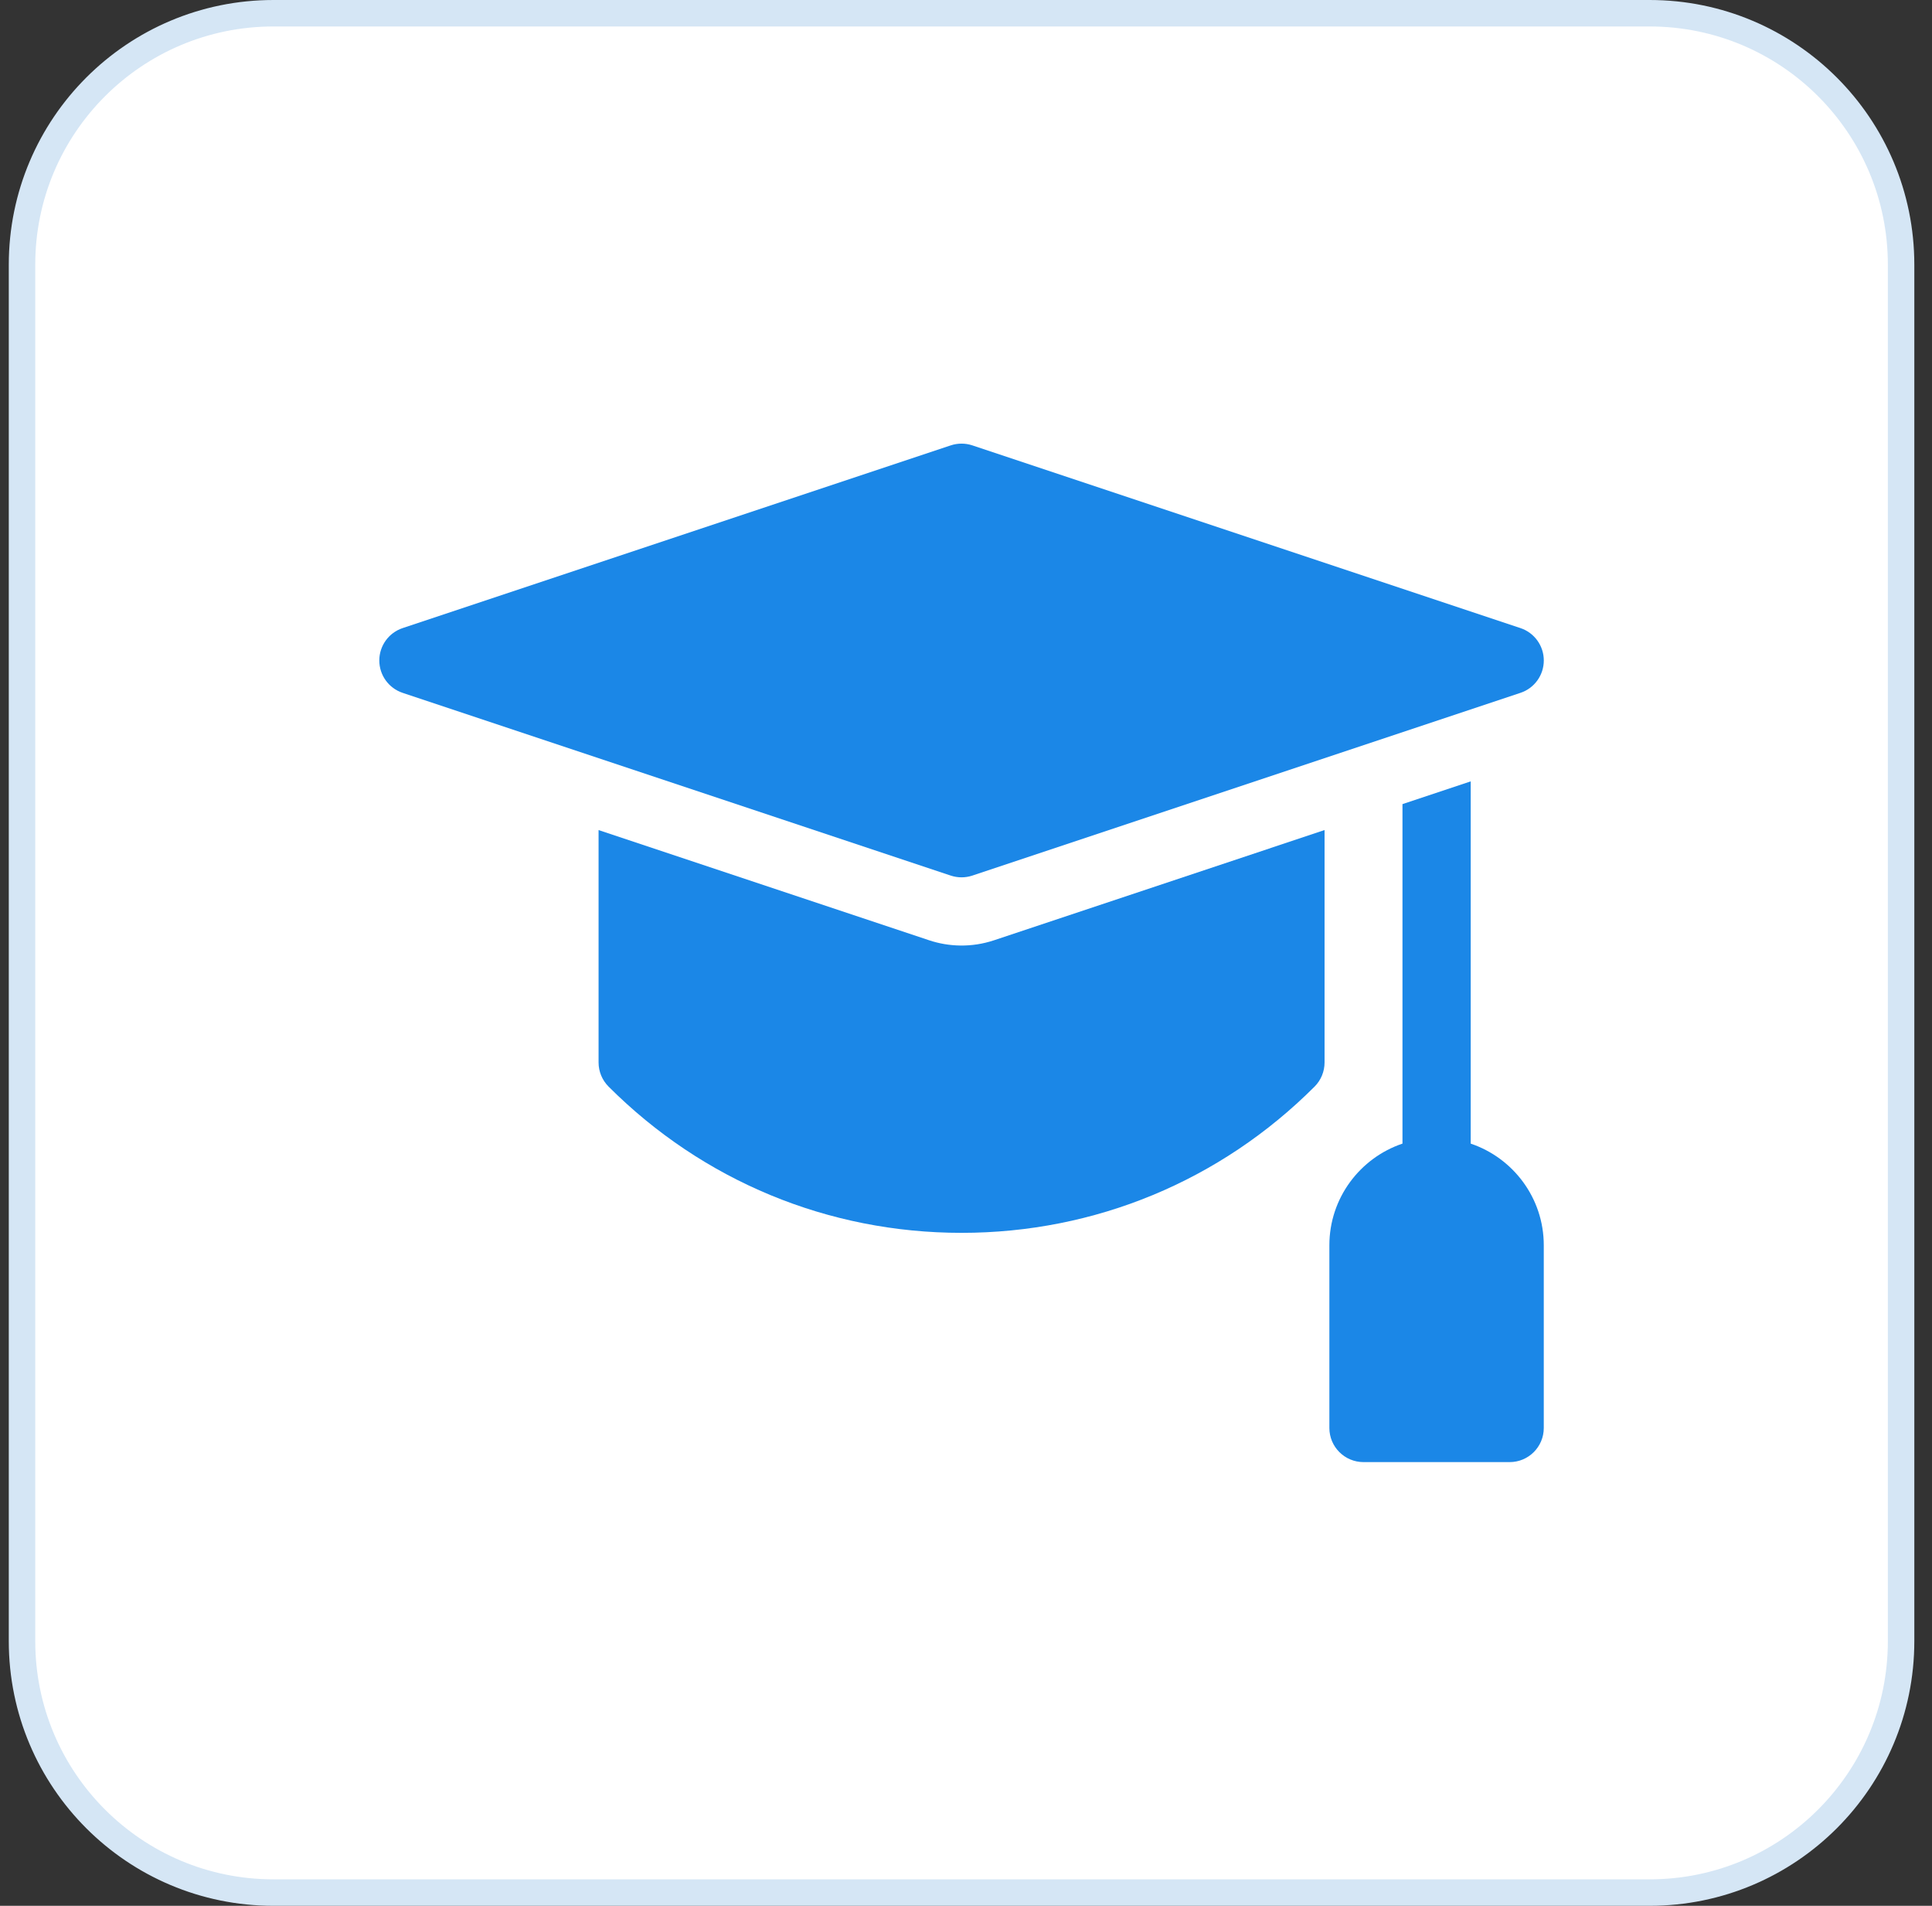 <svg xmlns="http://www.w3.org/2000/svg" width="73" height="72" viewBox="0 0 73 72" fill="none"><rect x="0" y="0" width="73" height="72" fill="#333333" stroke="none"/><path d="M10.332 0.5H62.332C67.579 0.5 71.832 4.753 71.832 10V62C71.832 67.247 67.579 71.5 62.332 71.5H10.332C5.085 71.5 0.832 67.247 0.832 62V10C0.832 4.753 5.085 0.5 10.332 0.5Z" fill="white"></path><path d="M10.332 0.5H62.332C67.579 0.5 71.832 4.753 71.832 10V62C71.832 67.247 67.579 71.5 62.332 71.5H10.332C5.085 71.5 0.832 67.247 0.832 62V10C0.832 4.753 5.085 0.5 10.332 0.5Z" stroke="#D5E6F5"></path><g clip-path="url(#clip0_23209_24601)"><path d="M55.57 43.205V29.52L52.992 30.379V43.205C51.389 43.745 50.23 45.261 50.23 47.044V53.948C50.23 54.66 50.808 55.237 51.52 55.237H57.042C57.754 55.237 58.331 54.66 58.331 53.948V47.044C58.331 45.261 57.173 43.745 55.57 43.205Z" fill="#1B87E7"></path><path d="M35.11 35.524L22.617 31.359V40.139C22.617 40.481 22.753 40.809 22.995 41.051C26.558 44.614 31.295 46.576 36.333 46.576C41.372 46.576 46.108 44.614 49.671 41.051C49.913 40.809 50.048 40.481 50.048 40.139V31.359L37.556 35.524C36.702 35.808 35.842 35.767 35.11 35.524Z" fill="#1B87E7"></path><path d="M36.332 33.145C36.47 33.145 36.607 33.123 36.74 33.079L57.451 26.175C57.977 26 58.332 25.507 58.332 24.952C58.332 24.398 57.977 23.905 57.451 23.729L36.74 16.826C36.475 16.738 36.189 16.738 35.924 16.826L15.213 23.729C14.687 23.905 14.332 24.397 14.332 24.952C14.332 25.507 14.687 26 15.213 26.175L35.924 33.079C36.057 33.123 36.194 33.145 36.332 33.145Z" fill="#1B87E7"></path></g><defs><clipPath id="clip0_23209_24601"><rect width="44" height="44" fill="white" transform="translate(14.332 14)"></rect></clipPath></defs></svg>